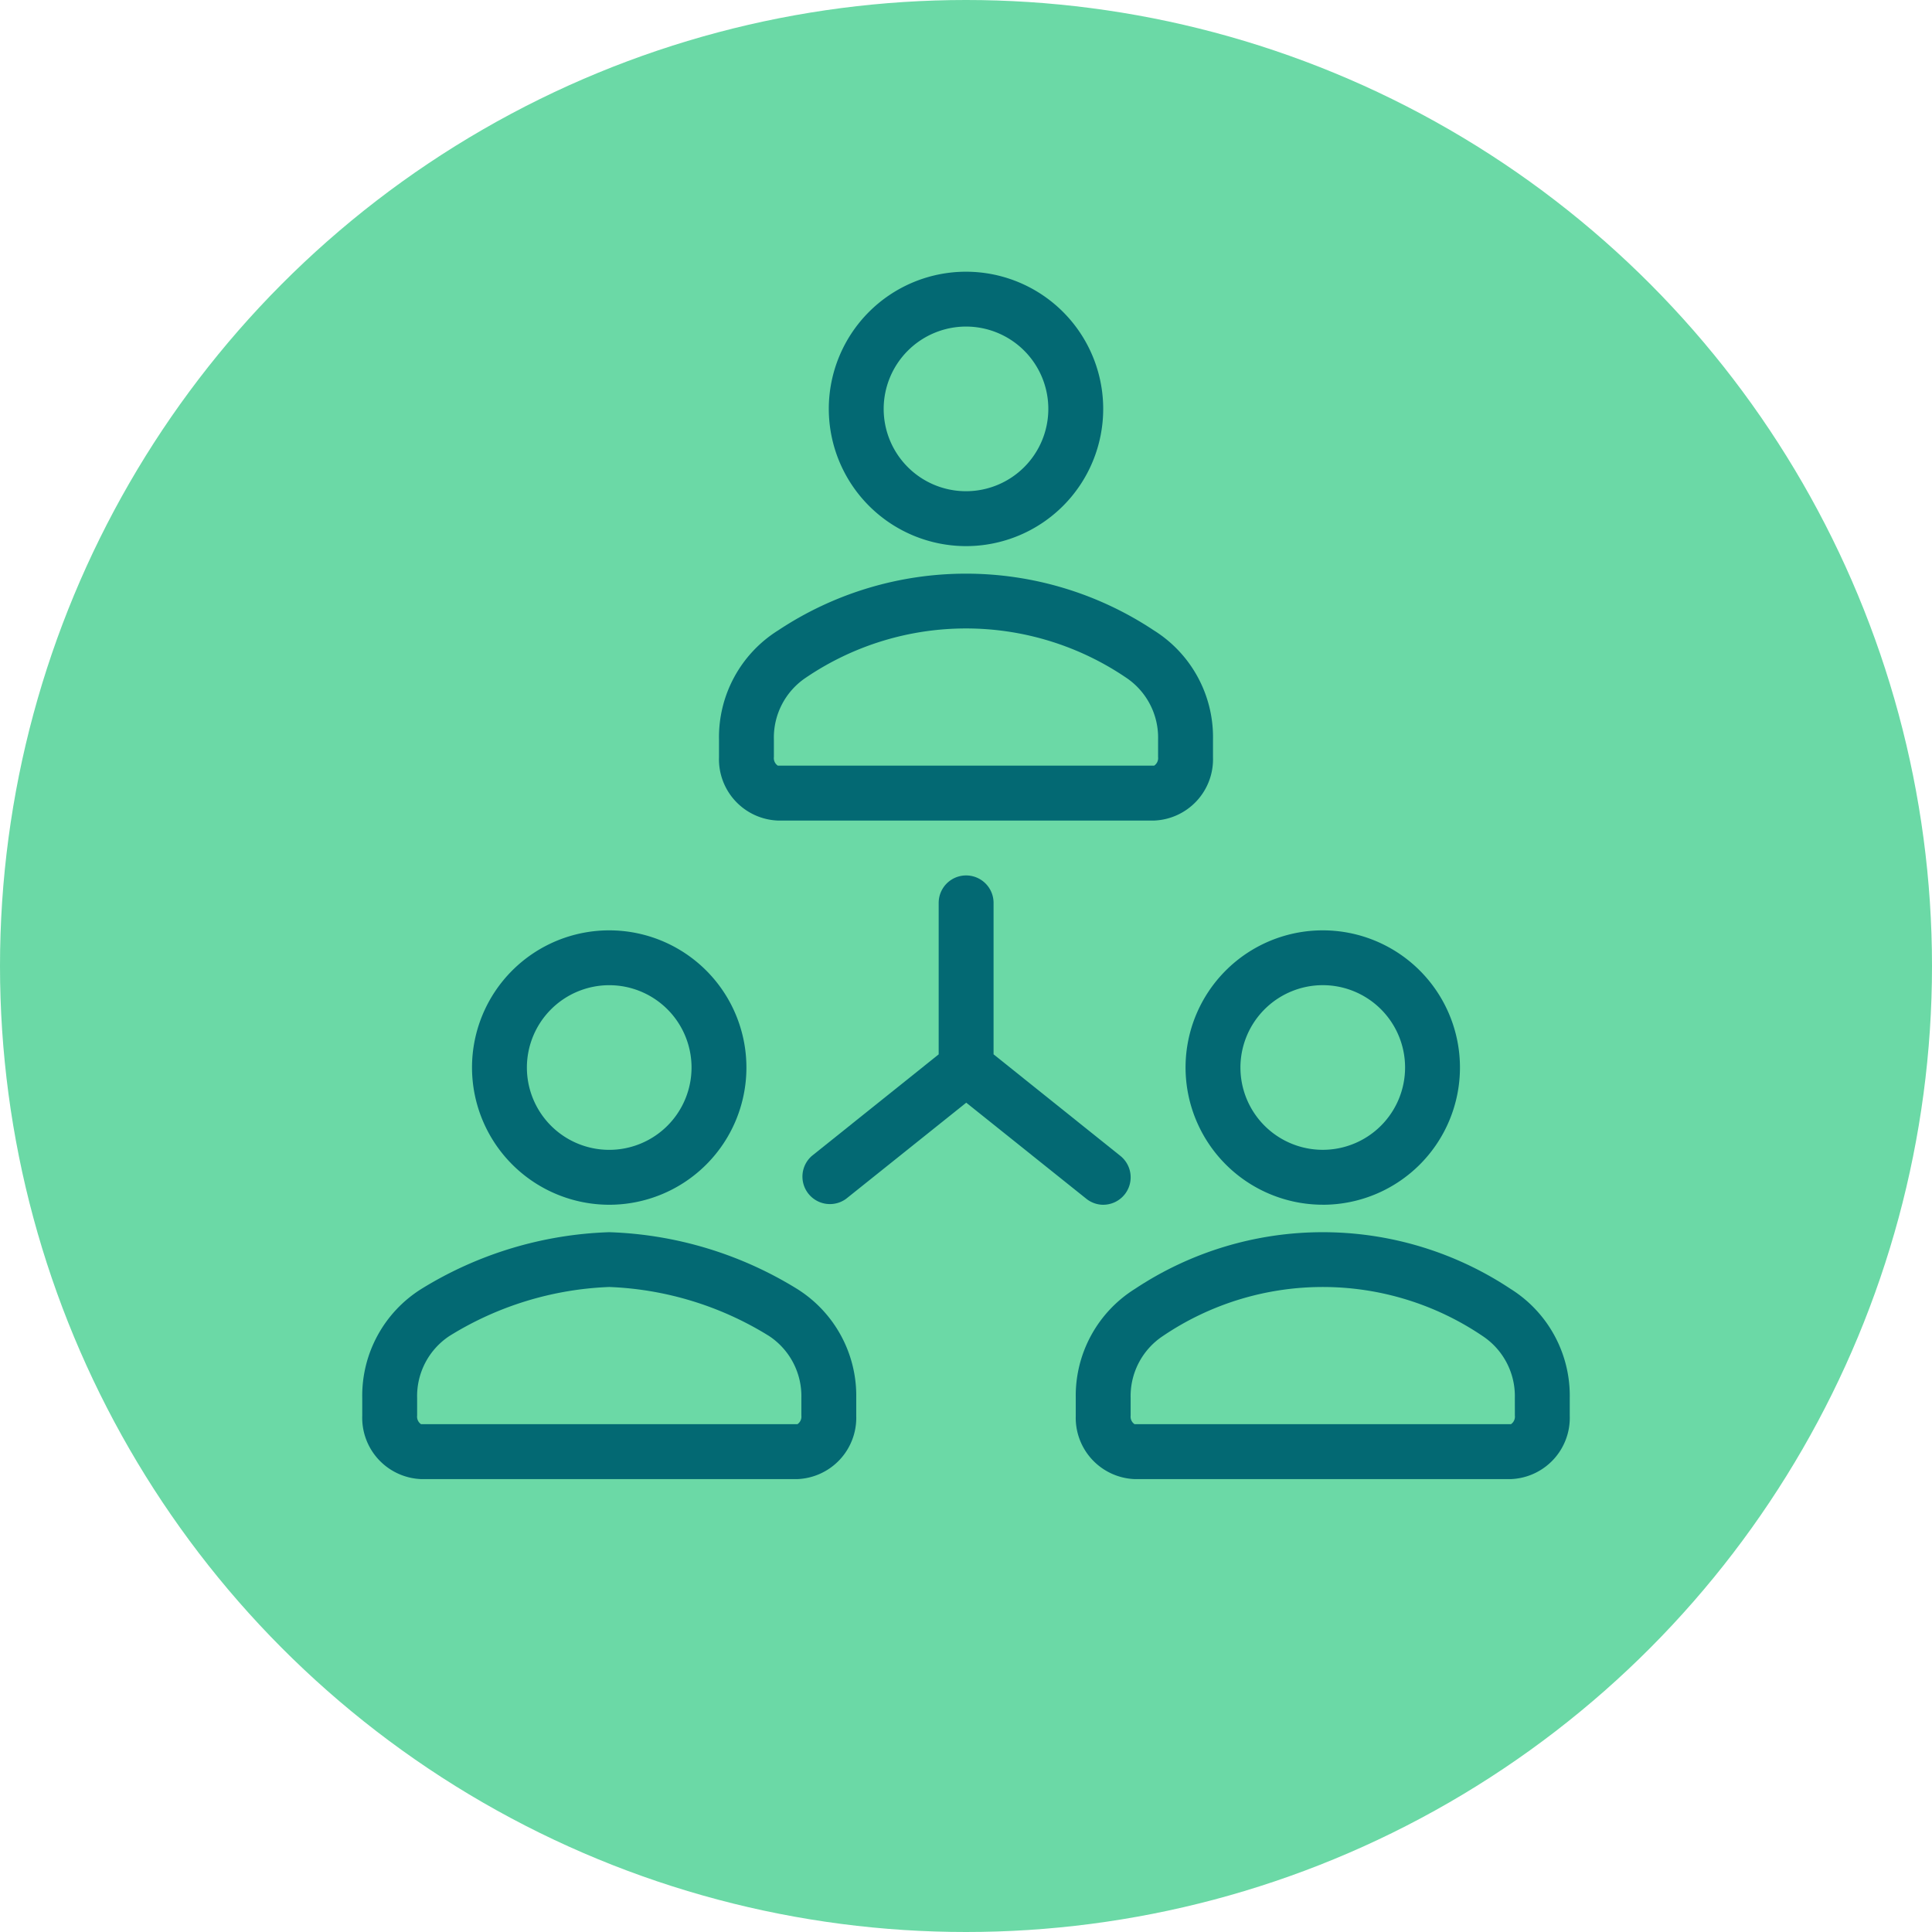 <svg xmlns="http://www.w3.org/2000/svg" xmlns:xlink="http://www.w3.org/1999/xlink" width="64" height="64" viewBox="0 0 64 64">
  <defs>
    <clipPath id="clip-path">
      <rect id="Rectangle_66" data-name="Rectangle 66" width="40" height="40" fill="#036973"/>
    </clipPath>
  </defs>
  <g id="Group_319" data-name="Group 319" transform="translate(-256 -1548)">
    <g id="Group_315" data-name="Group 315" transform="translate(-26 134)">
      <circle id="Ellipse_3" data-name="Ellipse 3" cx="32" cy="32" r="32" transform="translate(282 1414)" fill="#6bd9a6"/>
    </g>
    <g id="Group_325" data-name="Group 325" transform="translate(268 1557)">
      <g id="Group_325-2" data-name="Group 325" clip-path="url(#clip-path)">
        <path id="Path_124" data-name="Path 124" d="M185.879,9.091a4.545,4.545,0,1,0-4.545-4.546,4.551,4.551,0,0,0,4.545,4.546m0-7.273a2.727,2.727,0,1,1-2.727,2.727,2.73,2.73,0,0,1,2.727-2.727" transform="translate(-165.879)" fill="#036973"/>
        <path id="Path_125" data-name="Path 125" d="M140.615,125.515h12.468a2.032,2.032,0,0,0,1.948-2.1v-.582a4.174,4.174,0,0,0-1.964-3.621,11.244,11.244,0,0,0-12.436,0,4.174,4.174,0,0,0-1.964,3.621v.582a2.031,2.031,0,0,0,1.948,2.1m-.13-2.685a2.387,2.387,0,0,1,1.069-2.055,9.444,9.444,0,0,1,10.589,0,2.387,2.387,0,0,1,1.069,2.055v.582a.3.3,0,0,1-.13.284H140.615a.3.3,0,0,1-.13-.284Z" transform="translate(-126.849 -107.333)" fill="#036973"/>
        <path id="Path_126" data-name="Path 126" d="M47.212,265.091a4.545,4.545,0,1,0-4.545-4.545,4.551,4.551,0,0,0,4.545,4.545m0-7.273a2.727,2.727,0,1,1-2.727,2.727,2.73,2.73,0,0,1,2.727-2.727" transform="translate(-39.031 -234.182)" fill="#036973"/>
        <path id="Path_127" data-name="Path 127" d="M14.4,375.21a12.615,12.615,0,0,0-6.218-1.876,12.616,12.616,0,0,0-6.218,1.876A4.174,4.174,0,0,0,0,378.831v.582a2.032,2.032,0,0,0,1.948,2.1H14.416a2.032,2.032,0,0,0,1.948-2.1v-.582A4.174,4.174,0,0,0,14.4,375.21m.146,4.2a.3.3,0,0,1-.13.284H1.948a.3.3,0,0,1-.13-.284v-.582a2.387,2.387,0,0,1,1.069-2.055,10.816,10.816,0,0,1,5.295-1.624,10.818,10.818,0,0,1,5.295,1.624,2.387,2.387,0,0,1,1.069,2.055Z" transform="translate(0 -341.516)" fill="#036973"/>
        <path id="Path_128" data-name="Path 128" d="M324.545,265.091A4.545,4.545,0,1,0,320,260.545a4.551,4.551,0,0,0,4.545,4.545m0-7.273a2.727,2.727,0,1,1-2.727,2.727,2.73,2.73,0,0,1,2.727-2.727" transform="translate(-292.727 -234.182)" fill="#036973"/>
        <path id="Path_129" data-name="Path 129" d="M291.734,375.21a11.244,11.244,0,0,0-12.436,0,4.174,4.174,0,0,0-1.964,3.621v.582a2.032,2.032,0,0,0,1.948,2.1H291.75a2.031,2.031,0,0,0,1.948-2.1v-.582a4.175,4.175,0,0,0-1.964-3.621m.146,4.2a.3.3,0,0,1-.13.284H279.282a.3.3,0,0,1-.13-.284v-.582a2.387,2.387,0,0,1,1.069-2.055,9.444,9.444,0,0,1,10.589,0,2.387,2.387,0,0,1,1.069,2.055Z" transform="translate(-253.698 -341.516)" fill="#036973"/>
        <path id="Path_130" data-name="Path 130" d="M180.665,245.576a.909.909,0,0,0,.569-1.619l-4.2-3.364v-5.017a.909.909,0,0,0-1.818,0v5.018l-4.2,3.363a.91.91,0,0,0,1.136,1.42l3.977-3.182,3.977,3.182a.906.906,0,0,0,.567.2" transform="translate(-156.121 -214.667)" fill="#036973"/>
      </g>
    </g>
  </g>
</svg>
